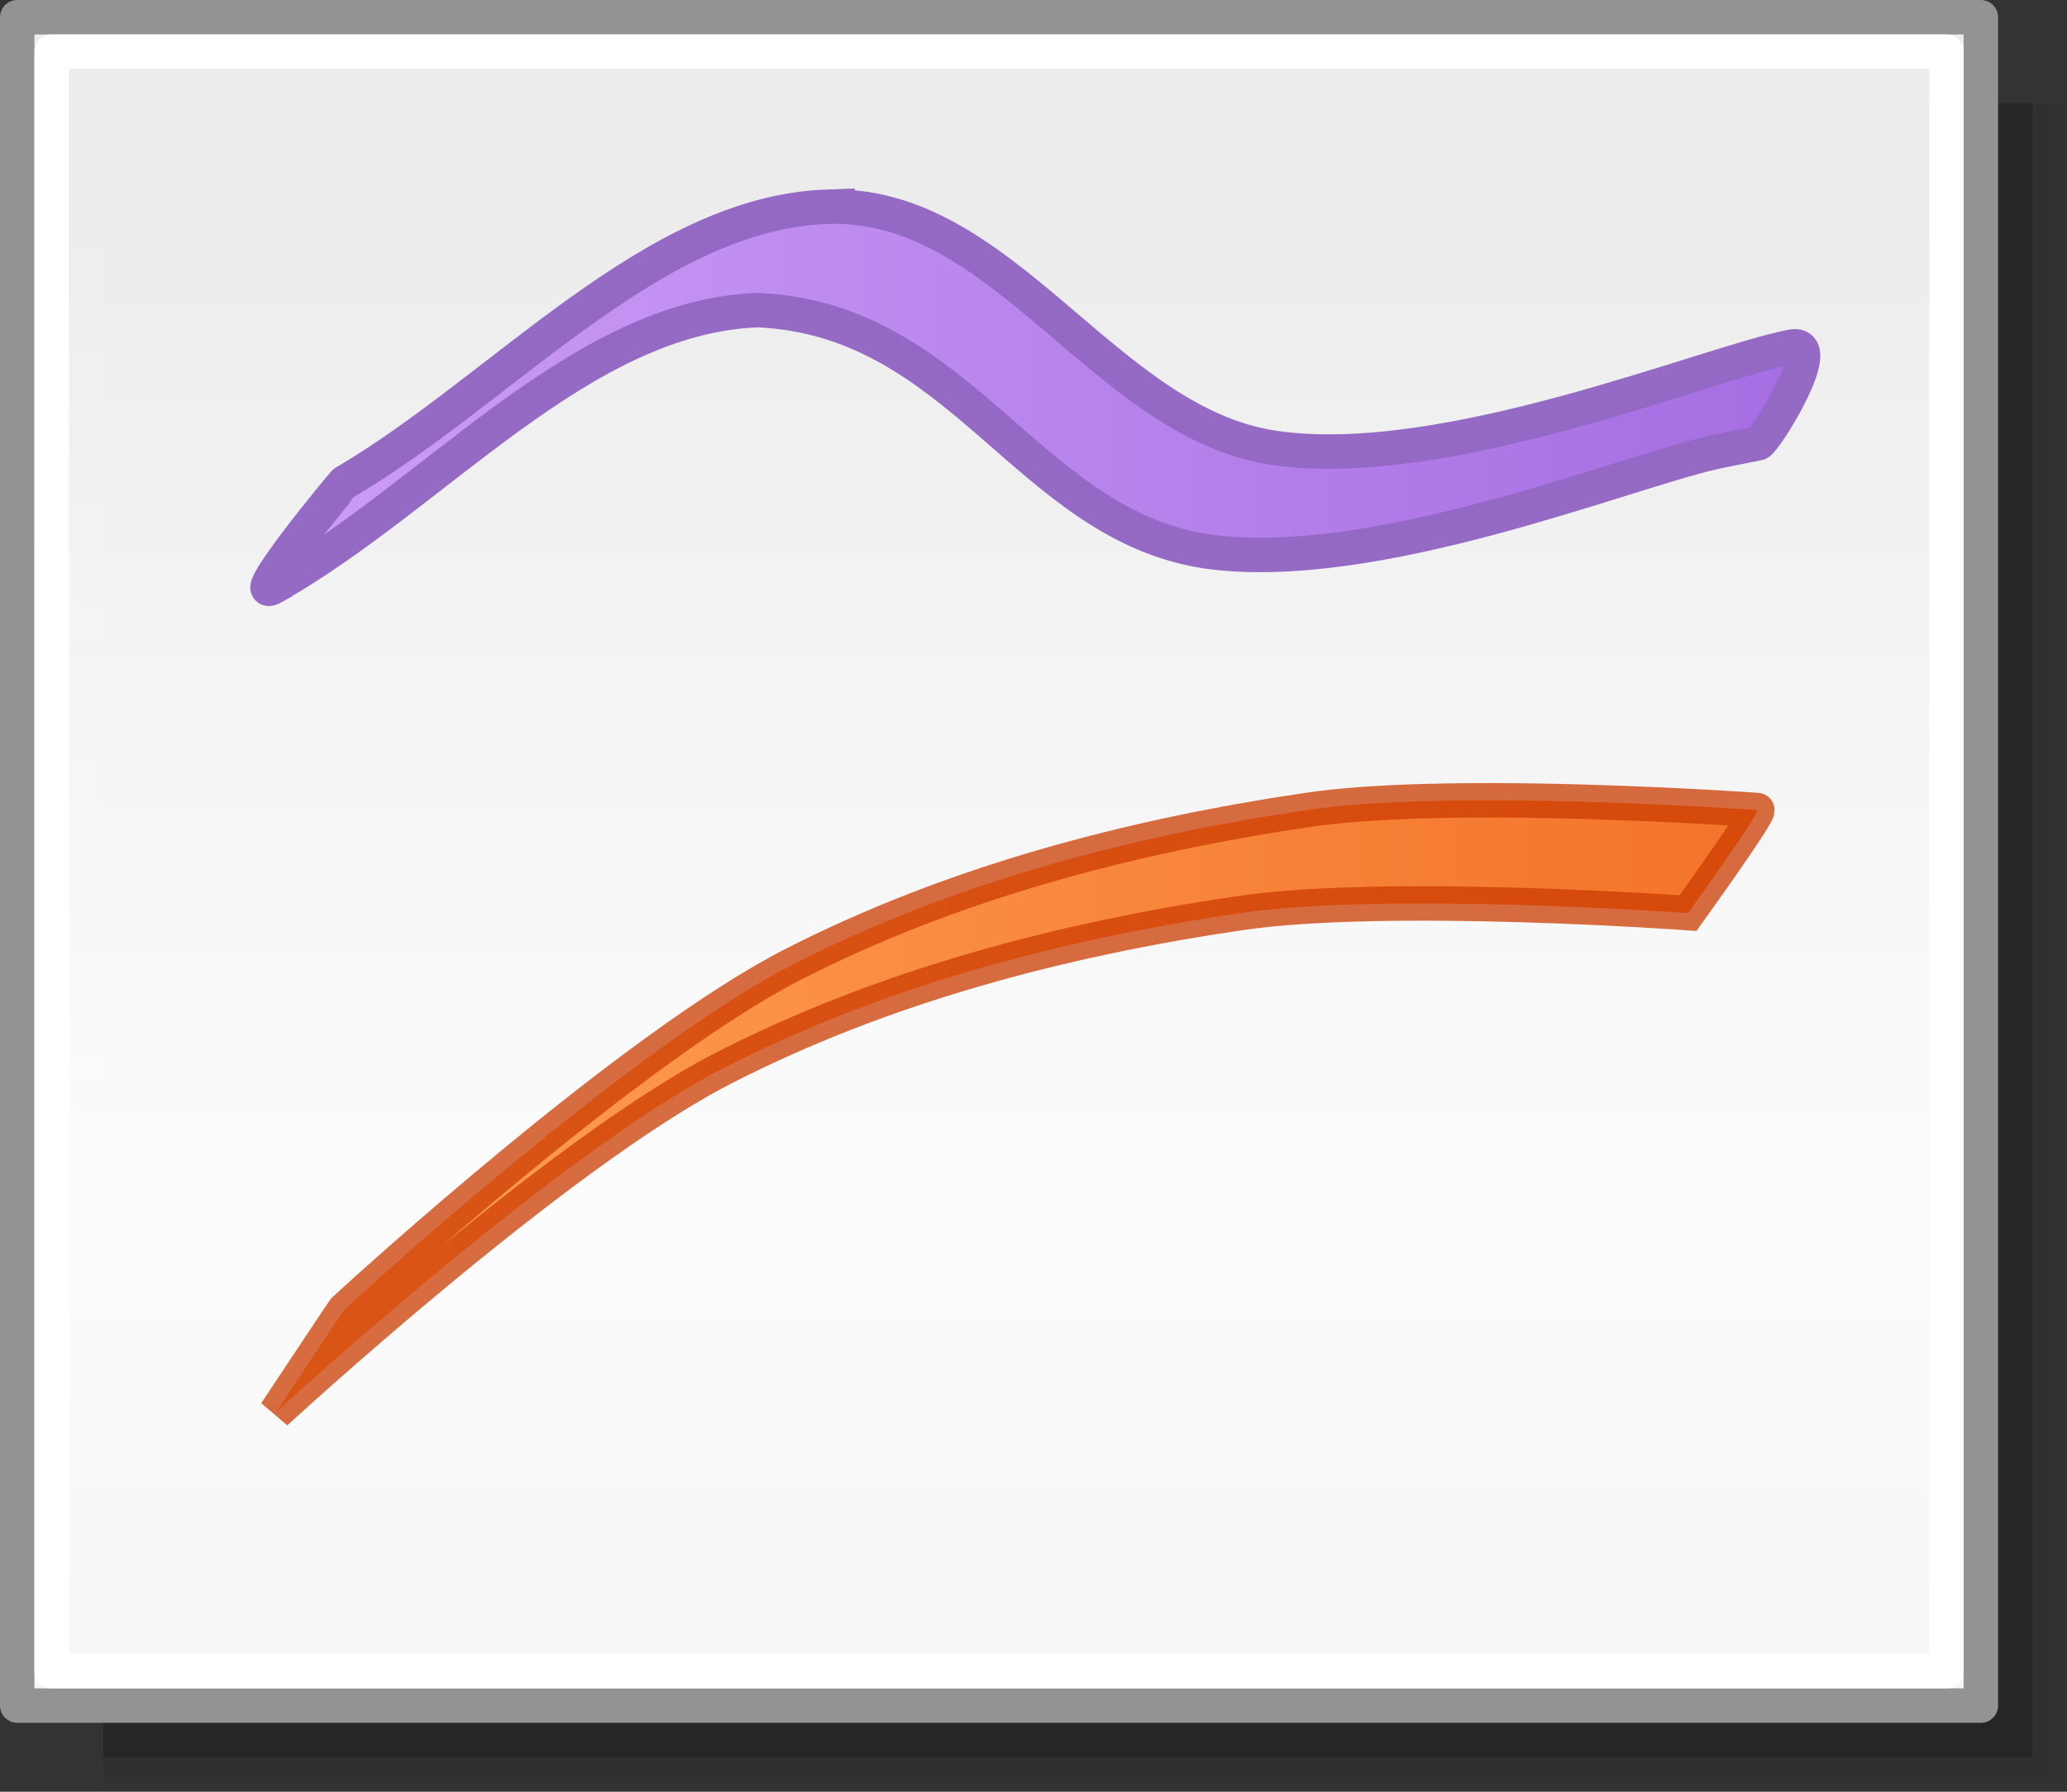 <svg height="52" viewBox="0 0 60 52" width="60" xmlns="http://www.w3.org/2000/svg" xmlns:xlink="http://www.w3.org/1999/xlink"><rect x="0" y="0" width="60" height="52" fill="#333333" stroke="none"/><linearGradient id="a" gradientUnits="userSpaceOnUse" x1="42.5" x2="42.5" y1="49.5" y2="7"><stop offset="0" stop-color="#f6f6f6"/><stop offset=".353" stop-color="#fcfcfc"/><stop offset="1" stop-color="#fff" stop-opacity=".915"/></linearGradient><linearGradient id="b" gradientUnits="userSpaceOnUse" x1="7.583" x2="51.512" y1="32.047" y2="32.047"><stop offset="0" stop-color="#ffa154"/><stop offset="1" stop-color="#f37329"/></linearGradient><linearGradient id="c" gradientUnits="userSpaceOnUse" x1="7.263" x2="52.841" y1="11.543" y2="11.543"><stop offset="0" stop-color="#cd9ef7"/><stop offset="1" stop-color="#a56de2"/></linearGradient><g fill="#010101"><path d="m3 3h57v49h-57z" opacity=".02"/><path d="m3 3h56.5v48.5h-56.5z" opacity=".05"/><path d="m3 3h56v48h-56z" opacity=".2"/></g><path d="m.5.5h57v49h-57z" fill="url(#a)" stroke="#939393" stroke-linecap="round" stroke-linejoin="round" stroke-width=".999"/><path d="m1.5 1.5h55v47h-55z" fill="none" stroke="#fff" stroke-linecap="round" stroke-linejoin="round" stroke-width=".999"/><path d="m43.465 23.227c-2.004-.007-4.006.059-5.465.273-5.165.758-10.354 2.119-15 4.5-4.635 2.375-12.289 9.35-13 10.002-.035.032-2 2.998-2 2.998s8.135-7.507 13-10c4.646-2.381 9.835-3.742 15-4.5 4.287-.629 13 0 13 0s2.146-2.983 2.006-2.992c-.853-.057-4.2-.27-7.541-.281z" fill="url(#b)" stroke="#cc3b02" stroke-opacity=".745"/><path d="m24 6c-5.077.188-9.407 5.307-14 8.002-.044.026-2.961 3.56-2.062 3.035l.062-.035v-.002c0-0.0.001 0.0.002 0 4.666-2.667 8.854-7.809 13.998-8 5.891.264 7.809 6.191 13 7 4.855.704 12.163-2.305 14.811-2.889.273-.055 1.025-.208 1.23-.248.187-.037 2.046-3.014.959-2.801-2.5.49-10.044 3.657-15 2.938s-7.855-7.191-13-7z" fill="url(#c)" stroke="#9468c4" stroke-opacity=".988"/></svg>